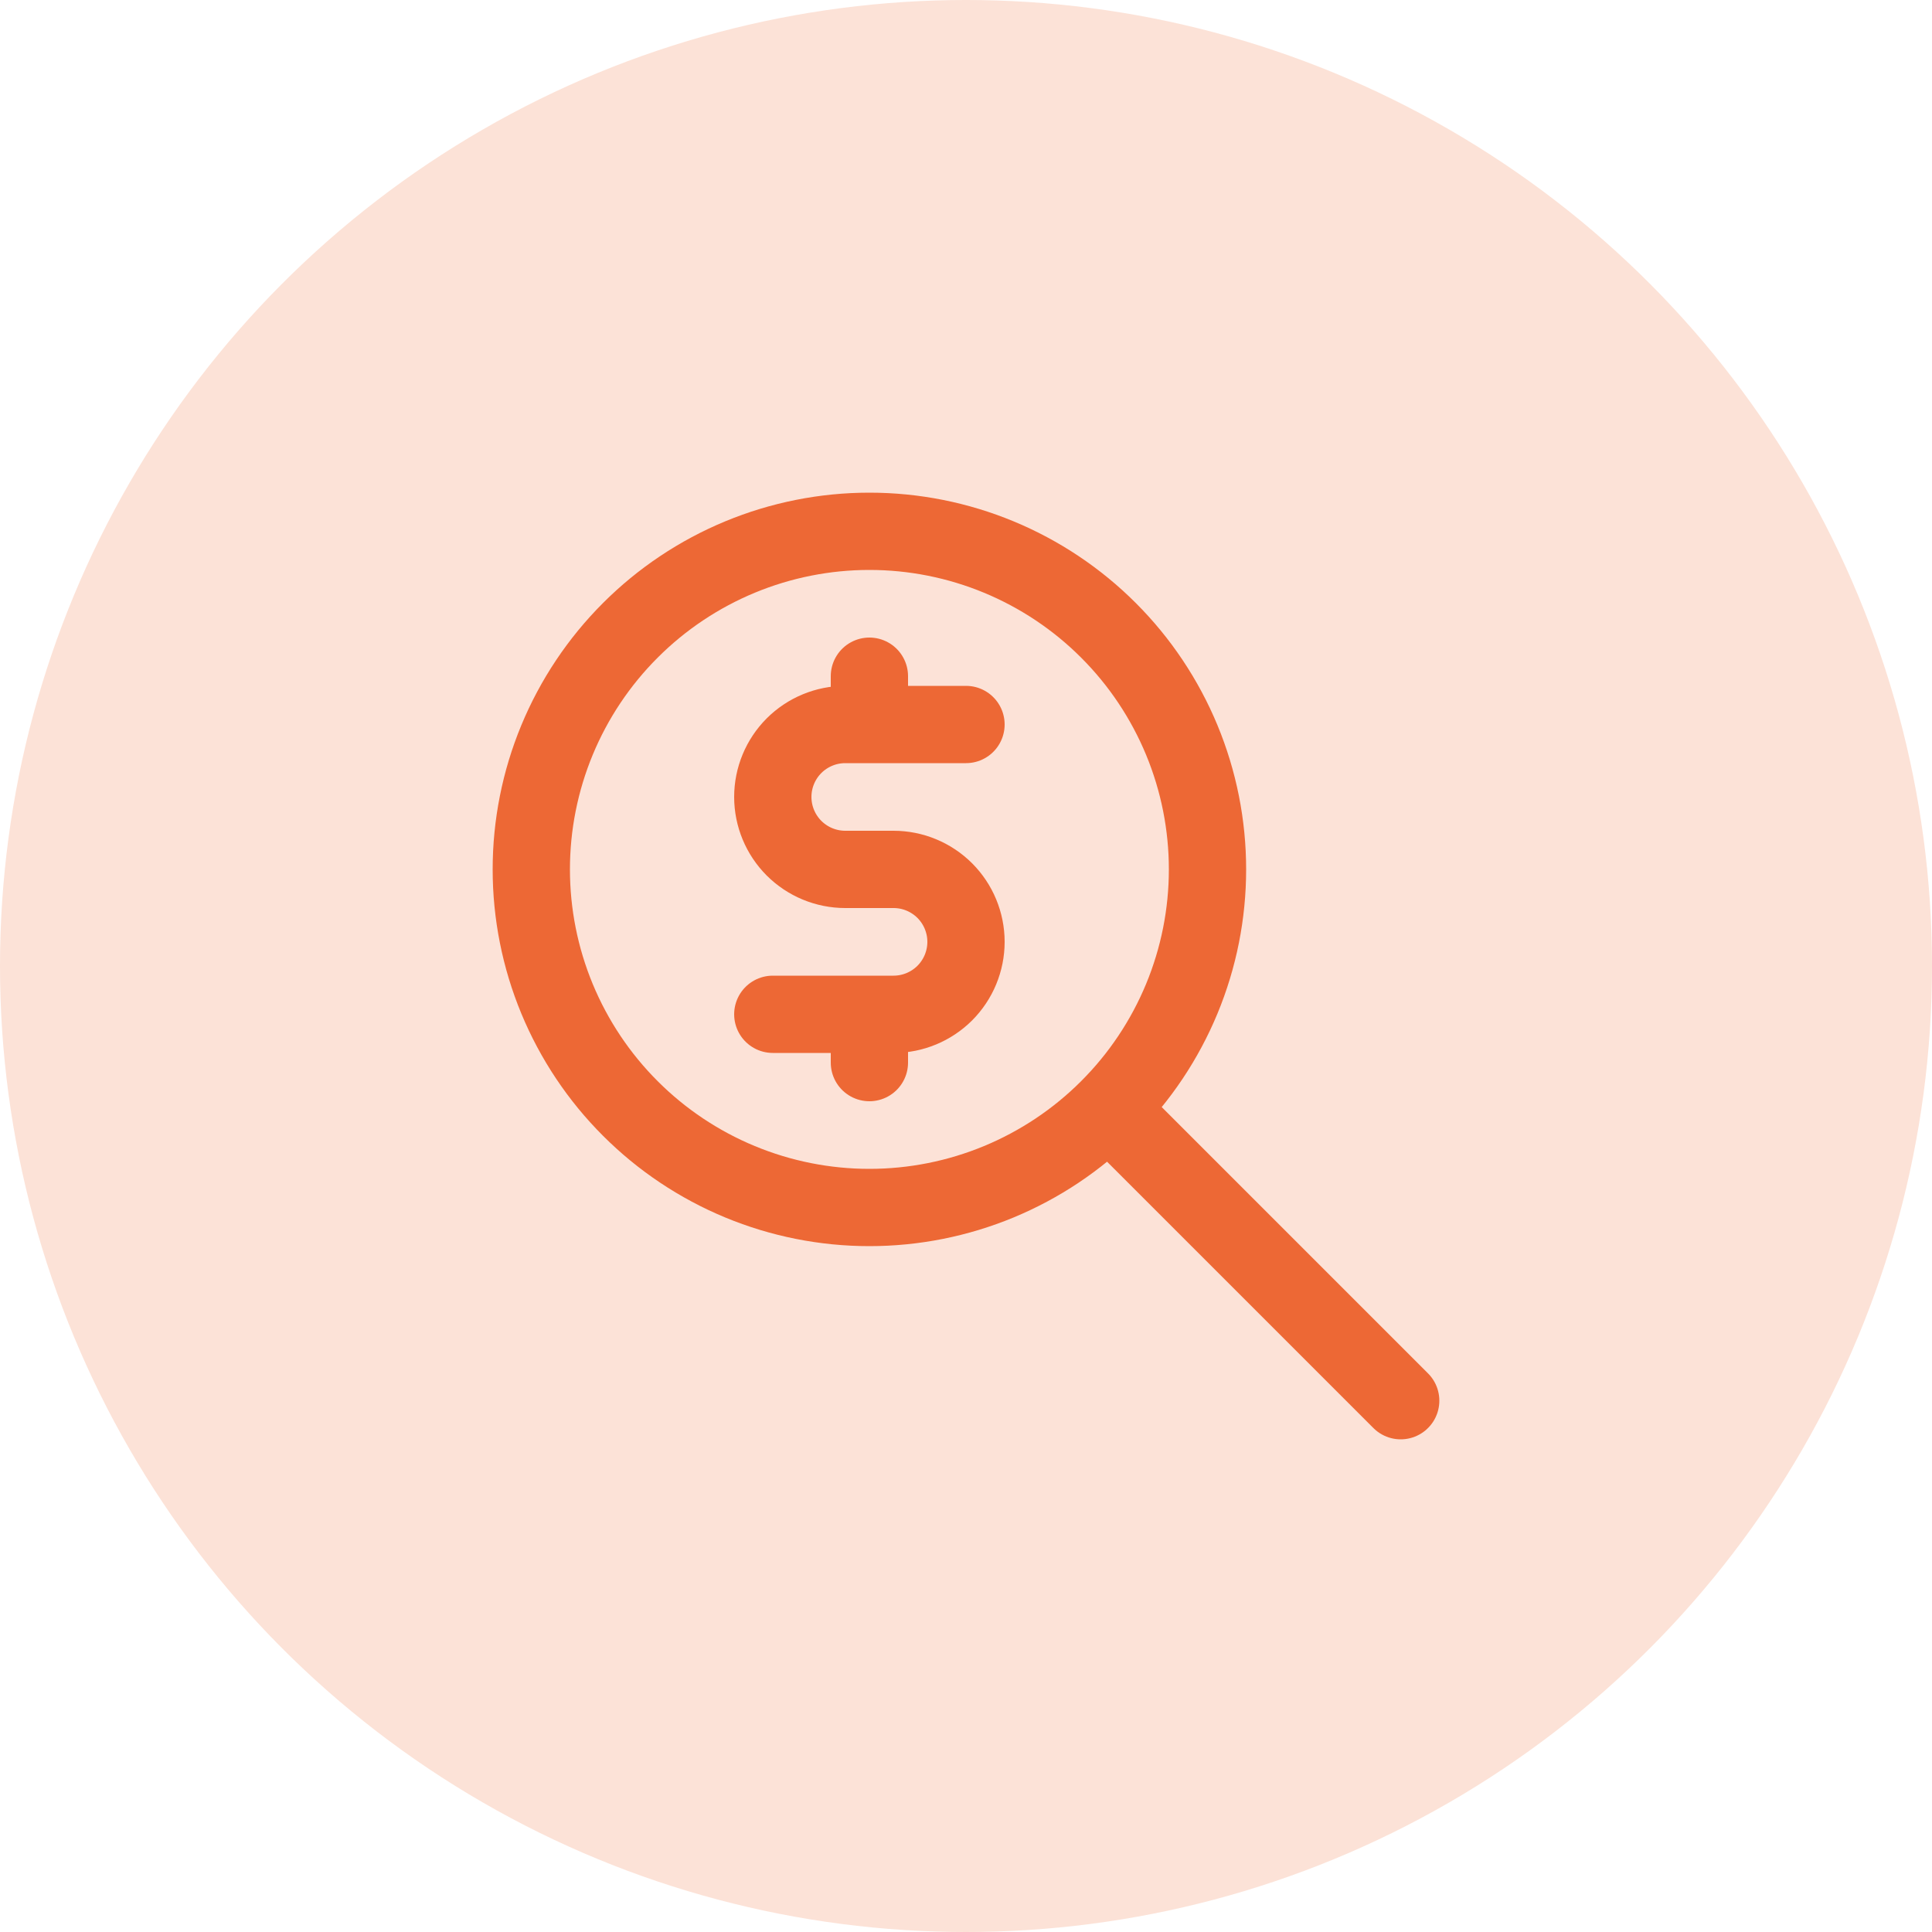 <svg width="50" height="50" viewBox="0 0 50 50" fill="none" xmlns="http://www.w3.org/2000/svg">
<circle cx="25" cy="25" r="25" fill="#FCE2D7"/>
<path d="M36.25 36.25L28.75 28.75M13.75 22.5C13.75 23.649 13.976 24.787 14.416 25.849C14.856 26.91 15.5 27.875 16.313 28.687C17.125 29.5 18.09 30.144 19.151 30.584C20.213 31.024 21.351 31.25 22.5 31.25C23.649 31.25 24.787 31.024 25.849 30.584C26.91 30.144 27.875 29.5 28.687 28.687C29.5 27.875 30.144 26.91 30.584 25.849C31.024 24.787 31.25 23.649 31.25 22.5C31.25 21.351 31.024 20.213 30.584 19.151C30.144 18.09 29.5 17.125 28.687 16.313C27.875 15.5 26.91 14.856 25.849 14.416C24.787 13.976 23.649 13.75 22.5 13.75C21.351 13.75 20.213 13.976 19.151 14.416C18.09 14.856 17.125 15.5 16.313 16.313C15.5 17.125 14.856 18.09 14.416 19.151C13.976 20.213 13.75 21.351 13.75 22.5Z" stroke="#ED6835" stroke-width="2" stroke-linecap="round" stroke-linejoin="round"/>
<path d="M25 18.75H21.875C21.378 18.75 20.901 18.948 20.549 19.299C20.198 19.651 20 20.128 20 20.625C20 21.122 20.198 21.599 20.549 21.951C20.901 22.302 21.378 22.5 21.875 22.5H23.125C23.622 22.5 24.099 22.698 24.451 23.049C24.802 23.401 25 23.878 25 24.375C25 24.872 24.802 25.349 24.451 25.701C24.099 26.052 23.622 26.25 23.125 26.25H20M22.5 26.25V27.5M22.5 17.5V18.75" stroke="#ED6835" stroke-width="2" stroke-linecap="round" stroke-linejoin="round"/>
</svg>
